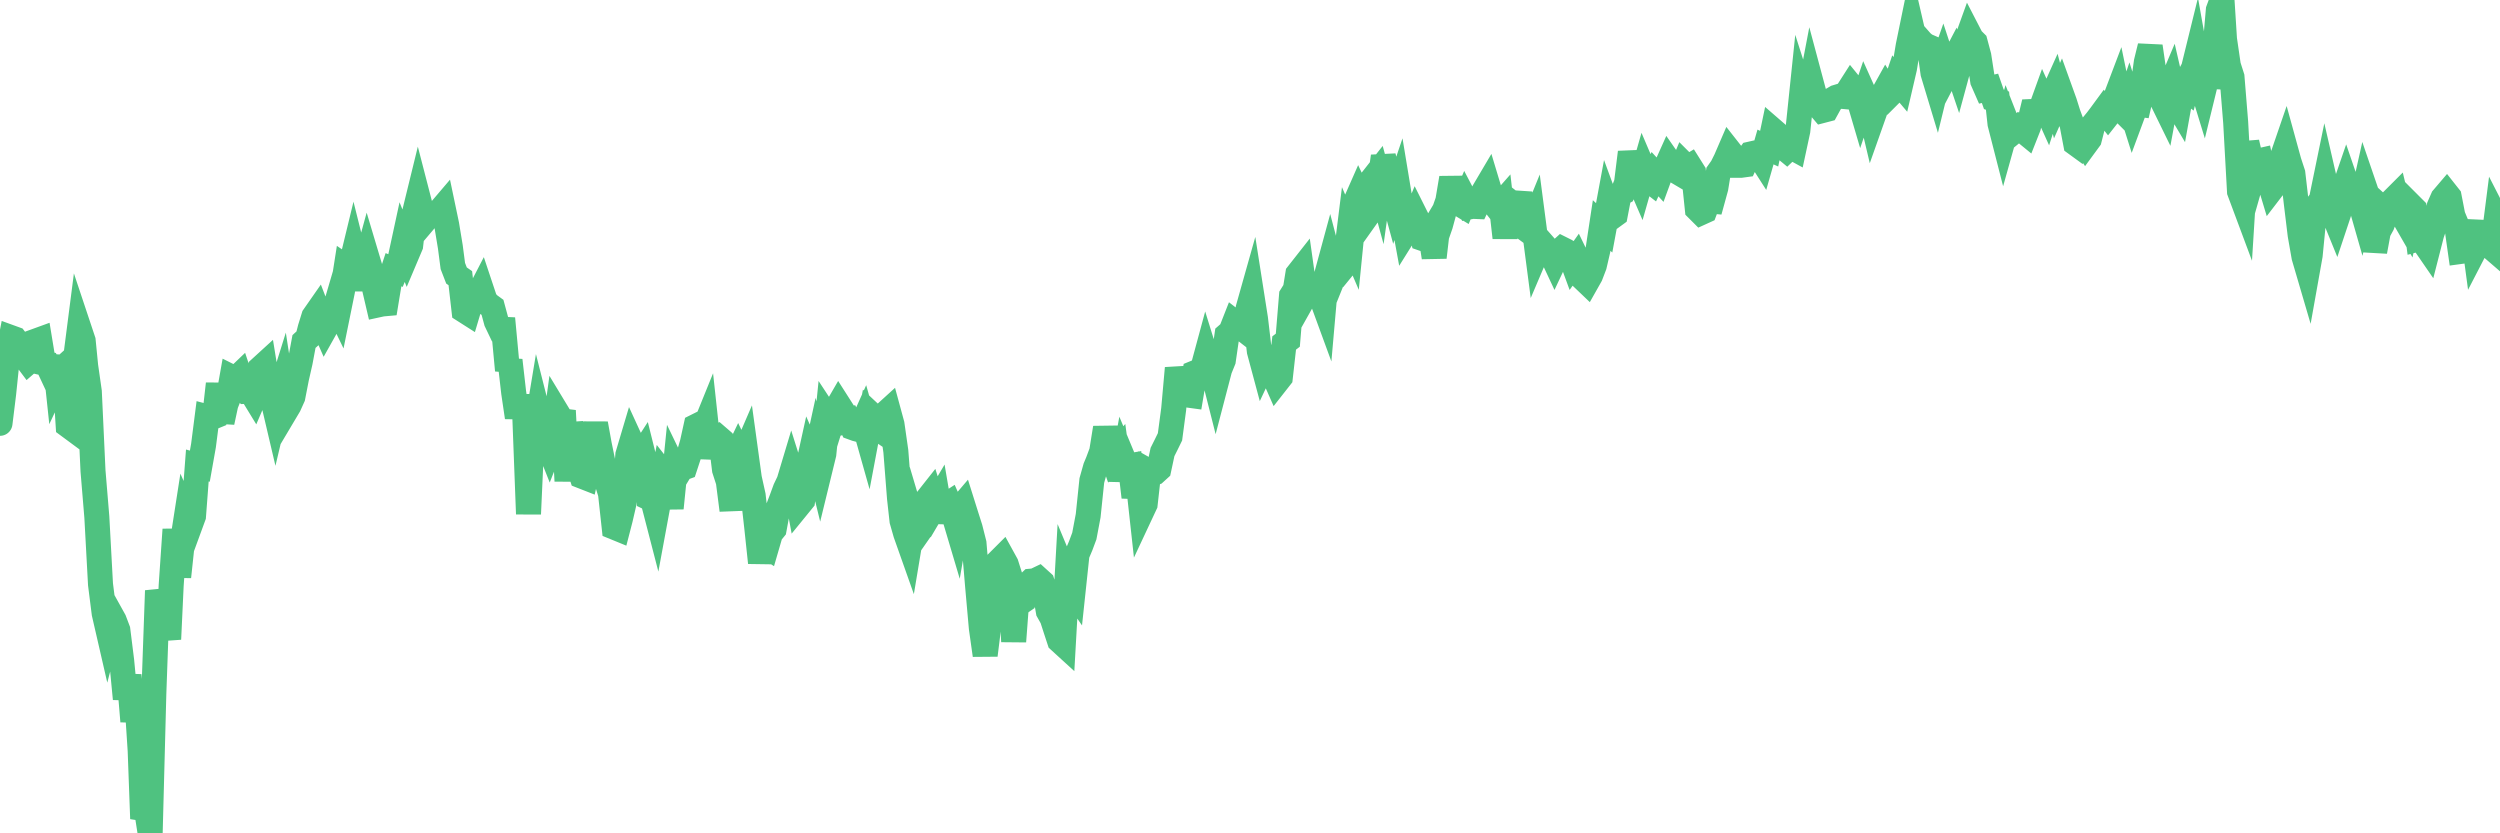 <?xml version="1.0"?><svg width="150px" height="50px" xmlns="http://www.w3.org/2000/svg" xmlns:xlink="http://www.w3.org/1999/xlink"> <polyline fill="none" stroke="#4fc280" stroke-width="1.5px" stroke-linecap="round" stroke-miterlimit="5" points="0.00,25.40 0.22,23.61 0.45,21.39 0.67,20.26 0.89,20.34 1.12,20.64 1.34,20.99 1.56,21.51 1.71,21.71 1.94,21.51 2.16,20.46 2.38,20.38 2.61,21.78 2.83,21.83 3.05,22.30 3.28,21.38 3.42,22.70 3.65,22.21 3.87,22.01 4.09,25.53 4.32,25.70 4.54,21.46 4.76,19.75 4.99,20.44 5.14,21.96 5.36,23.50 5.58,28.25 5.81,31.02 6.03,35.06 6.25,36.80 6.48,37.80 6.70,36.95 6.85,37.22 7.07,37.80 7.30,39.64 7.52,41.93 7.74,40.51 7.97,43.28 8.19,41.68 8.41,45.04 8.56,49.12 8.78,48.52 9.01,50.00 9.23,41.63 9.45,35.44 9.68,36.42 9.90,37.19 10.12,38.35 10.27,35.13 10.50,31.77 10.72,34.61 10.94,32.55 11.17,31.07 11.39,31.57 11.61,30.97 11.84,27.93 11.99,27.97 12.21,26.73 12.43,25.01 12.66,25.07 12.88,24.98 13.10,23.03 13.32,25.33 13.55,24.26 13.70,23.88 13.92,22.64 14.14,22.75 14.37,22.53 14.59,23.19 14.81,23.48 15.04,23.47 15.26,23.83 15.41,23.48 15.63,22.09 15.86,21.88 16.08,23.24 16.30,23.70 16.53,24.68 16.75,23.75 16.90,23.27 17.12,24.70 17.34,24.33 17.57,23.82 17.79,22.69 18.01,21.72 18.24,20.49 18.46,20.29 18.61,19.70 18.83,18.99 19.06,18.66 19.28,19.23 19.50,19.73 19.73,19.32 19.95,19.02 20.17,18.27 20.32,18.58 20.55,17.45 20.77,16.04 20.99,16.19 21.22,15.24 21.44,16.12 21.66,17.36 21.89,15.99 22.03,15.48 22.26,16.25 22.48,17.35 22.70,18.29 22.93,18.24 23.15,18.22 23.37,16.88 23.60,16.18 23.75,16.24 23.97,15.70 24.19,14.68 24.42,15.25 24.64,14.73 24.86,12.81 25.09,11.87 25.31,12.72 25.46,13.26 25.68,13.00 25.91,12.89 26.13,12.94 26.35,12.70 26.58,12.43 26.80,13.48 27.02,14.81 27.17,15.96 27.39,16.53 27.62,16.69 27.84,18.62 28.06,18.76 28.29,17.99 28.51,17.61 28.73,17.64 28.88,17.35 29.11,18.04 29.33,18.28 29.55,18.44 29.78,19.29 30.00,19.75 30.22,19.76 30.45,22.22 30.60,21.62 30.82,23.55 31.04,25.04 31.27,23.77 31.49,25.04 31.71,30.84 31.94,25.76 32.08,26.30 32.31,24.91 32.53,25.78 32.75,26.33 32.98,26.91 33.20,26.35 33.42,24.75 33.65,25.13 33.80,24.64 34.02,28.86 34.24,25.41 34.47,26.54 34.69,27.88 34.91,28.57 35.14,28.66 35.36,27.67 35.51,26.59 35.73,25.42 35.96,26.69 36.18,27.76 36.40,28.87 36.63,29.61 36.85,31.63 37.07,31.72 37.22,31.14 37.44,30.19 37.67,27.29 37.89,26.55 38.11,27.03 38.34,27.52 38.56,27.18 38.78,28.06 38.93,29.87 39.16,29.98 39.38,30.83 39.60,29.64 39.83,28.45 40.05,28.73 40.27,30.49 40.50,28.21 40.64,28.50 40.87,28.12 41.09,28.04 41.31,27.37 41.54,26.58 41.76,25.58 41.98,25.47 42.21,25.81 42.36,25.44 42.58,27.47 42.80,26.28 43.03,26.19 43.25,26.38 43.47,28.18 43.70,28.89 43.92,30.61 44.07,27.58 44.29,27.12 44.52,27.60 44.74,27.09 44.96,28.69 45.19,29.73 45.41,31.69 45.63,33.76 45.78,32.66 46.00,32.80 46.23,32.01 46.45,31.74 46.67,30.54 46.90,29.94 47.12,29.34 47.34,28.88 47.49,28.38 47.72,29.11 47.94,30.29 48.16,30.02 48.39,28.39 48.61,27.39 48.83,27.89 48.98,27.20 49.21,28.14 49.43,27.24 49.65,25.04 49.88,25.39 50.10,24.68 50.32,24.30 50.55,24.66 50.69,25.28 50.92,25.21 51.14,25.65 51.36,25.73 51.59,25.79 51.81,25.30 52.03,26.08 52.26,24.86 52.41,25.00 52.63,25.68 52.85,25.83 53.08,24.85 53.30,24.65 53.52,25.46 53.75,27.07 53.97,29.89 54.12,31.24 54.34,32.01 54.57,32.66 54.79,31.34 55.01,32.08 55.24,31.75 55.46,30.69 55.68,29.90 55.83,29.71 56.05,30.41 56.28,30.02 56.50,31.31 56.72,30.35 56.95,30.20 57.17,30.70 57.39,31.44 57.54,30.57 57.77,30.30 57.99,31.00 58.21,31.69 58.44,32.60 58.66,35.21 58.88,37.68 59.11,39.31 59.26,38.10 59.48,36.00 59.70,34.74 59.93,33.67 60.15,33.45 60.37,33.85 60.60,34.58 60.82,38.49 60.97,36.49 61.19,36.18 61.41,36.03 61.64,35.08 61.86,34.87 62.08,34.85 62.31,34.74 62.53,34.94 62.68,35.40 62.90,36.68 63.13,37.09 63.35,37.77 63.57,38.44 63.80,38.65 64.02,34.75 64.17,35.11 64.39,35.43 64.62,33.27 64.84,32.75 65.06,32.16 65.29,30.94 65.51,28.83 65.73,28.05 65.88,27.69 66.10,27.10 66.33,25.67 66.55,26.83 66.77,27.47 67.00,27.20 67.22,28.81 67.44,27.62 67.59,27.98 67.82,27.94 68.04,29.83 68.26,28.63 68.49,30.72 68.71,30.25 68.93,28.28 69.16,28.41 69.30,28.36 69.53,28.15 69.75,27.12 69.97,26.68 70.20,26.21 70.42,24.55 70.64,22.09 70.87,23.18 71.02,23.29 71.24,23.70 71.46,23.73 71.69,22.37 71.91,22.28 72.13,22.23 72.36,21.38 72.58,22.09 72.73,22.17 72.95,23.04 73.18,22.16 73.40,21.62 73.62,20.10 73.85,19.90 74.07,19.34 74.29,19.51 74.44,18.58 74.66,19.81 74.89,18.50 75.11,17.72 75.33,19.12 75.56,21.07 75.78,21.89 76.00,21.42 76.15,21.54 76.38,22.42 76.60,22.92 76.82,22.64 77.05,20.58 77.27,20.41 77.49,17.74 77.72,17.37 77.87,16.44 78.09,16.16 78.31,17.72 78.54,17.31 78.76,17.22 78.98,17.22 79.21,17.67 79.43,18.27 79.58,16.56 79.80,15.75 80.02,16.59 80.25,16.02 80.47,16.19 80.69,15.92 80.92,14.07 81.07,14.42 81.29,12.22 81.51,11.72 81.74,12.21 81.96,13.04 82.18,12.73 82.41,10.67 82.63,10.39 82.78,10.94 83.00,9.38 83.23,10.32 83.45,11.25 83.67,12.06 83.90,11.38 84.12,12.71 84.34,13.91 84.49,13.67 84.71,13.52 84.94,12.97 85.16,13.41 85.38,14.32 85.61,14.40 85.83,14.03 86.05,15.44 86.20,14.15 86.43,13.49 86.65,12.68 86.87,12.05 87.10,10.68 87.32,11.83 87.54,12.21 87.77,12.35 87.92,12.00 88.14,12.42 88.36,12.38 88.59,12.39 88.81,11.92 89.03,11.48 89.26,11.09 89.48,11.82 89.63,12.20 89.85,12.48 90.07,12.23 90.30,14.26 90.52,12.43 90.74,12.22 90.97,12.40 91.19,11.59 91.34,12.71 91.56,13.75 91.79,13.92 92.01,13.38 92.23,15.06 92.46,14.52 92.68,14.77 92.90,15.05 93.05,15.16 93.27,15.63 93.50,15.14 93.72,14.94 93.94,15.05 94.17,15.20 94.39,15.80 94.61,15.49 94.76,15.80 94.99,16.71 95.21,16.92 95.43,16.53 95.66,15.93 95.88,14.98 96.10,13.53 96.25,13.67 96.48,12.43 96.70,13.03 96.92,12.87 97.15,11.67 97.37,11.55 97.59,10.99 97.82,9.14 97.96,9.81 98.19,10.47 98.41,10.98 98.63,10.21 98.86,10.75 99.08,10.92 99.30,10.45 99.53,10.70 99.68,10.29 99.90,10.16 100.12,9.67 100.35,10.00 100.57,10.27 100.79,10.40 101.02,9.85 101.24,10.07 101.39,9.98 101.61,10.33 101.84,12.54 102.06,12.76 102.28,12.66 102.51,12.05 102.73,12.07 102.95,11.27 103.10,10.35 103.32,10.04 103.55,9.58 103.77,9.07 103.99,9.35 104.22,9.92 104.44,9.92 104.66,9.89 104.81,9.56 105.04,9.24 105.26,9.19 105.48,9.23 105.71,9.59 105.93,8.82 106.15,8.92 106.38,7.82 106.53,7.95 106.75,8.39 106.97,8.81 107.20,9.00 107.42,8.79 107.64,8.91 107.87,7.84 108.09,5.73 108.24,6.20 108.46,6.14 108.68,4.99 108.91,5.85 109.13,6.37 109.35,6.63 109.58,6.57 109.80,6.17 109.95,5.97 110.17,5.84 110.40,5.77 110.62,5.79 110.84,5.53 111.07,5.17 111.29,5.44 111.51,5.89 111.66,6.40 111.89,5.72 112.11,6.21 112.33,7.14 112.56,6.49 112.78,6.17 113.00,5.62 113.15,5.35 113.37,5.70 113.60,5.47 113.82,4.82 114.04,5.08 114.27,4.09 114.49,2.76 114.71,1.69 114.86,2.34 115.09,2.29 115.31,2.54 115.53,2.72 115.76,2.82 115.98,4.39 116.20,5.12 116.43,4.18 116.58,3.75 116.80,4.42 117.02,4.00 117.25,3.56 117.47,4.21 117.69,3.40 117.92,2.64 118.14,2.03 118.29,2.32 118.51,2.54 118.73,3.36 118.96,4.85 119.18,5.35 119.40,5.30 119.63,5.96 119.85,6.04 120.00,7.42 120.22,8.28 120.45,7.46 120.67,8.02 120.89,7.84 121.12,7.65 121.34,7.80 121.56,7.98 121.71,7.60 121.93,6.69 122.16,6.68 122.38,6.74 122.60,6.13 122.83,6.64 123.05,5.96 123.27,5.47 123.42,6.04 123.65,5.52 123.87,6.13 124.09,6.83 124.32,7.45 124.54,8.61 124.76,8.77 124.99,8.42 125.14,8.65 125.36,8.35 125.58,7.49 125.81,7.21 126.03,6.92 126.25,6.62 126.48,6.91 126.70,6.63 126.85,6.09 127.07,5.51 127.29,6.58 127.52,6.81 127.74,6.16 127.96,6.86 128.19,6.24 128.34,6.26 128.56,5.30 128.78,3.72 129.01,2.78 129.23,4.29 129.45,5.52 129.68,5.93 129.90,6.38 130.05,5.57 130.27,5.05 130.50,6.05 130.72,6.42 130.94,5.20 131.17,5.37 131.39,4.51 131.61,4.10 131.76,3.49 131.98,4.73 132.21,5.48 132.43,4.58 132.65,4.59 132.88,3.15 133.10,0.60 133.32,0.00 133.47,2.35 133.70,3.93 133.92,4.62 134.14,7.33 134.37,11.49 134.59,12.08 134.81,8.55 135.04,9.55 135.19,10.45 135.41,9.68 135.63,9.63 135.86,10.69 136.08,10.62 136.30,11.35 136.53,11.05 136.75,9.70 136.90,9.54 137.12,8.90 137.34,9.70 137.57,10.40 137.79,12.29 138.01,14.10 138.24,15.41 138.46,16.16 138.61,15.32 138.83,13.08 139.06,12.29 139.28,11.99 139.50,10.92 139.73,11.92 139.95,12.72 140.17,13.26 140.32,12.81 140.55,11.61 140.77,10.97 140.99,11.61 141.22,11.66 141.44,11.54 141.66,12.31 141.89,11.28 142.03,11.69 142.26,11.90 142.48,15.09 142.70,13.90 142.93,13.48 143.15,12.88 143.37,12.66 143.60,11.98 143.75,11.83 143.97,12.75 144.19,12.97 144.42,13.37 144.64,12.32 144.86,12.54 145.09,14.34 145.24,14.30 145.46,14.59 145.68,14.91 145.90,14.05 146.13,13.38 146.35,12.39 146.57,11.89 146.80,11.62 146.95,11.81 147.17,12.94 147.39,13.47 147.62,15.09 147.84,15.06 148.06,14.29 148.29,13.29 148.51,14.93 148.66,14.64 148.88,14.25 149.11,14.40 149.33,14.71 149.55,14.90 149.78,13.10 150.00,13.53 "/></svg>